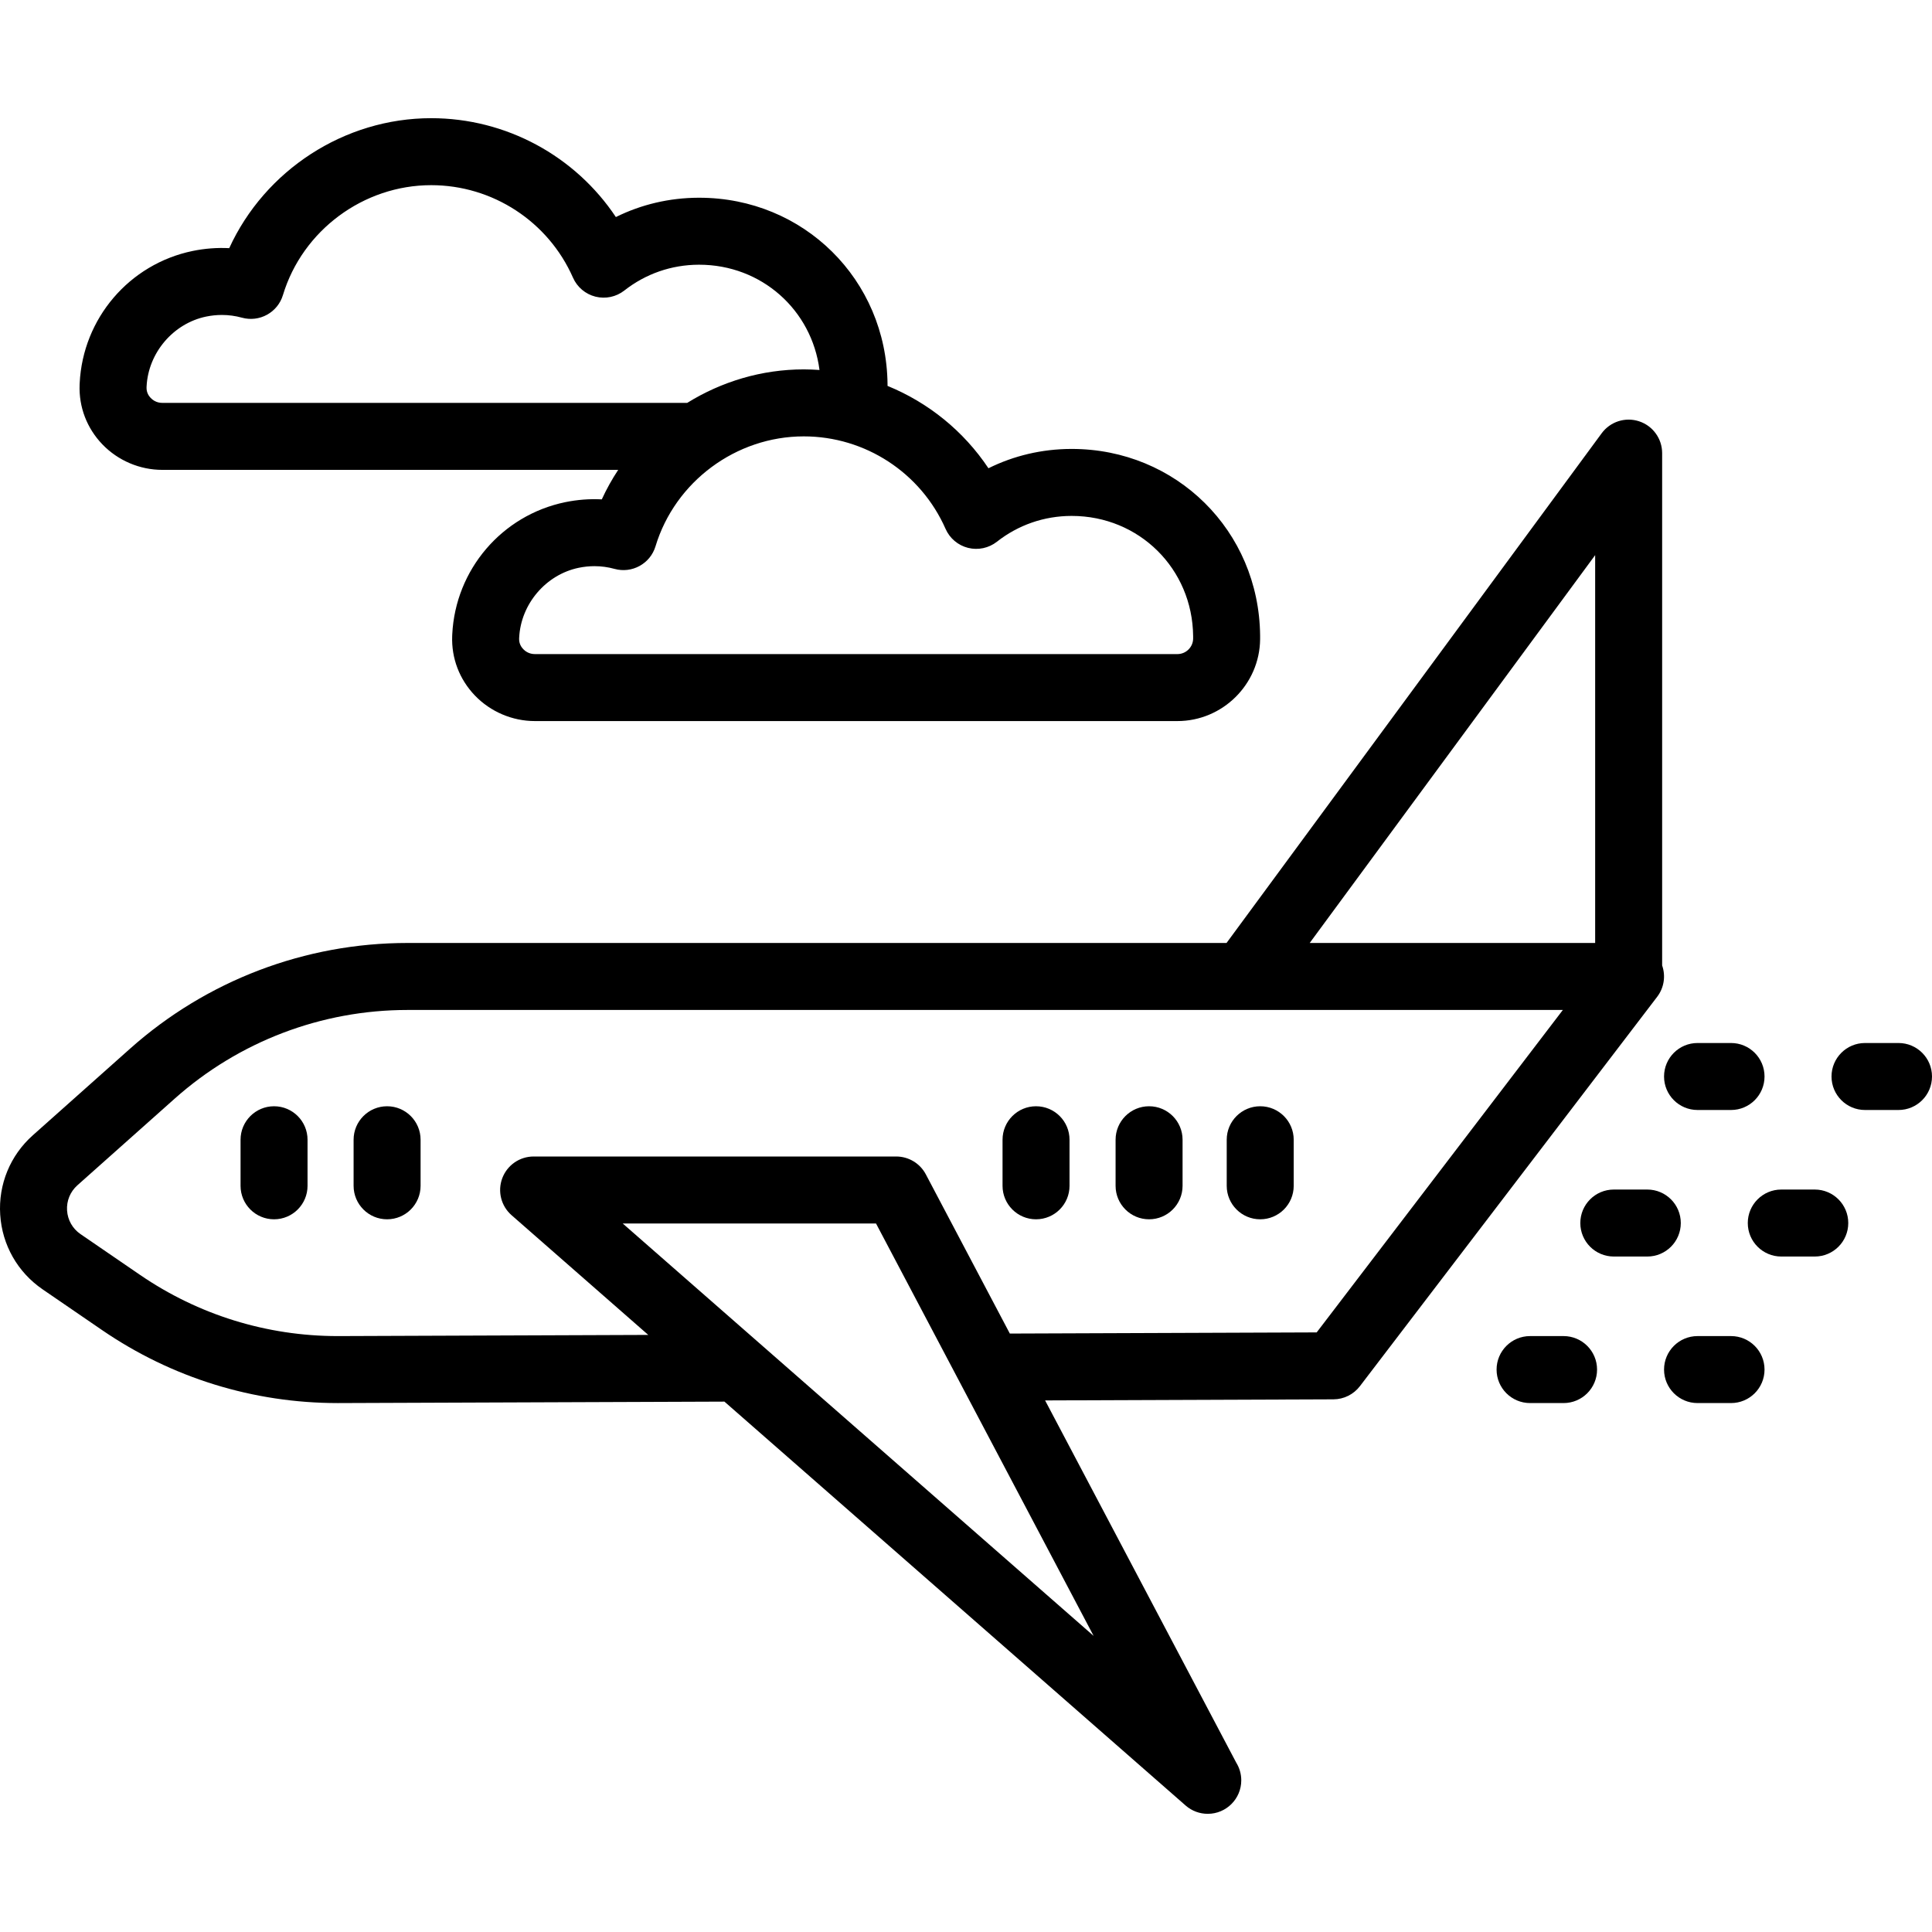 <?xml version="1.0" encoding="iso-8859-1"?>
<!-- Uploaded to: SVG Repo, www.svgrepo.com, Generator: SVG Repo Mixer Tools -->
<svg fill="#000000" height="800px" width="800px" version="1.1" id="Layer_1" xmlns="http://www.w3.org/2000/svg" xmlns:xlink="http://www.w3.org/1999/xlink" 
	 viewBox="0 0 461.456 461.456" xml:space="preserve">
<g>
	<g>
		<g>
			<path d="M397.001,230.594V108.228c0-3.456-2.22-6.522-5.504-7.601c-3.286-1.081-6.89,0.074-8.938,2.858l-89.602,121.742H97.332
				c-24.454,0-47.979,8.957-66.24,25.221L7.844,271.155c-5.414,4.822-8.255,11.737-7.796,18.973
				c0.46,7.235,4.154,13.735,10.134,17.833l14.193,9.725c16.647,11.406,36.113,17.435,56.295,17.436l92.36-0.347l110.156,96.472
				c1.505,1.318,3.386,1.982,5.272,1.982c0.006,0,0.013,0,0.019,0c4.419,0,8-3.582,8-8c0-1.544-0.438-2.987-1.196-4.21
				l-45.658-86.531l68.864-0.259c2.483-0.009,4.821-1.171,6.329-3.146l71-93C397.46,235.928,397.881,233.112,397.001,230.594z
				 M261.21,390.731l-112.476-98.503h60.501L261.21,390.731z M314.488,318.243l-73.29,0.276l-20.063-38.024
				c-1.385-2.625-4.108-4.267-7.076-4.267h-86.603c-3.332,0-6.315,2.065-7.488,5.185c-1.173,3.119-0.289,6.638,2.218,8.833
				l32.653,28.597l-73.854,0.278h-0.314c-16.94,0-33.279-5.061-47.251-14.635l-14.193-9.725c-1.895-1.298-3.064-3.357-3.21-5.649
				s0.755-4.482,2.47-6.01l23.248-20.705c15.328-13.651,35.073-21.169,55.599-21.169h199.669h76.283L314.488,318.243z
				 M381.001,225.228h-68.179l68.179-92.634V225.228z"/>
			<path d="M65.456,264.228c-4.418,0-8,3.582-8,8v11c0,4.418,3.581,8,8,8s8-3.582,8-8v-11
				C73.456,267.81,69.875,264.228,65.456,264.228z"/>
			<path d="M92.456,264.228c-4.418,0-8,3.582-8,8v11c0,4.418,3.582,8,8,8c4.419,0,8-3.582,8-8v-11
				C100.456,267.81,96.875,264.228,92.456,264.228z"/>
			<path d="M247.456,264.228c-4.419,0-8,3.582-8,8v11c0,4.418,3.581,8,8,8s8-3.582,8-8v-11
				C255.456,267.81,251.875,264.228,247.456,264.228z"/>
			<path d="M274.456,264.228c-4.418,0-8,3.582-8,8v11c0,4.418,3.582,8,8,8c4.418,0,8-3.582,8-8v-11
				C282.456,267.81,278.875,264.228,274.456,264.228z"/>
			<path d="M293.001,272.228v11c0,4.418,3.582,8,8,8c4.418,0,8-3.582,8-8v-11c0-4.418-3.582-8-8-8
				C296.582,264.228,293.001,267.81,293.001,272.228z"/>
			<path d="M453.456,249.121h-8c-4.418,0-8,3.581-8,8c0,4.418,3.582,8,8,8h8c4.418,0,8-3.582,8-8
				C461.456,252.703,457.875,249.121,453.456,249.121z"/>
			<path d="M405.456,265.121h8c4.418,0,8-3.582,8-8c0-4.419-3.582-8-8-8h-8c-4.418,0-8,3.581-8,8S401.038,265.121,405.456,265.121z"
				/>
			<path d="M433.456,284.121h-8c-4.418,0-8,3.582-8,8c0,4.418,3.582,8,8,8h8c4.418,0,8-3.582,8-8
				C441.456,287.703,437.875,284.121,433.456,284.121z"/>
			<path d="M401.456,292.121c0-4.418-3.582-8-8-8h-8c-4.418,0-8,3.582-8,8c0,4.418,3.582,8,8,8h8
				C397.875,300.121,401.456,296.54,401.456,292.121z"/>
			<path d="M373.456,319.121h-8c-4.418,0-8,3.582-8,8c0,4.418,3.582,8,8,8h8c4.418,0,8-3.582,8-8
				C381.456,322.703,377.875,319.121,373.456,319.121z"/>
			<path d="M413.456,319.121h-8c-4.418,0-8,3.582-8,8c0,4.418,3.582,8,8,8h8c4.418,0,8-3.582,8-8
				C421.456,322.703,417.875,319.121,413.456,319.121z"/>
			<path d="M38.755,112.228h108.9c-1.474,2.232-2.789,4.584-3.916,7.045c-2.91-0.149-5.859,0.076-8.738,0.67
				c-15.128,3.125-26.223,16.111-26.98,31.565l-0.017,0.387c-0.204,5.327,1.732,10.388,5.451,14.252
				c3.718,3.863,8.926,6.079,14.289,6.079h153.48c10.782,0,19.643-8.764,19.752-19.54c0.003-0.307,0.003-0.615,0-0.928
				c-0.255-24.971-20.019-44.531-44.994-44.531h-0.153c-6.959,0.023-13.651,1.601-19.74,4.615
				c-5.922-8.885-14.364-15.694-24.102-19.67c0-0.138,0.001-0.274,0-0.413c-0.255-24.971-20.019-44.531-44.994-44.531h-0.153
				c-6.959,0.023-13.651,1.601-19.74,4.615c-9.718-14.582-26.202-23.615-44.111-23.615c-20.797,0-39.735,12.469-48.239,31.045
				c-2.91-0.15-5.859,0.075-8.738,0.67c-15.128,3.125-26.223,16.111-26.98,31.565l-0.017,0.387
				c-0.204,5.327,1.732,10.388,5.451,14.252C28.184,110.012,33.392,112.228,38.755,112.228z M225.848,126.323
				c0.996,2.261,2.98,3.935,5.377,4.535c2.396,0.6,4.936,0.06,6.879-1.464c5.12-4.013,11.267-6.145,17.778-6.167h0.101
				c16.094,0,28.83,12.605,28.995,28.69c0.002,0.206,0.002,0.411,0,0.612c-0.021,2.039-1.705,3.698-3.753,3.698h-153.48
				c-1.419,0-2.338-0.735-2.76-1.174c-0.478-0.497-1.037-1.341-0.991-2.539l0.009-0.207c0.395-8.051,6.382-15.072,14.236-16.695
				c1.237-0.255,2.495-0.385,3.741-0.385c1.626,0,3.239,0.218,4.794,0.649c4.187,1.159,8.536-1.234,9.794-5.393
				c4.676-15.459,19.238-26.256,35.413-26.256C206.64,104.228,219.934,112.901,225.848,126.323z M35.012,92.308
				c0.395-8.051,6.382-15.072,14.236-16.695c1.237-0.255,2.495-0.385,3.741-0.385c1.626,0,3.239,0.218,4.794,0.649
				c4.188,1.159,8.536-1.234,9.794-5.393c4.676-15.459,19.238-26.256,35.413-26.256c14.661,0,27.956,8.673,33.869,22.095
				c0.996,2.261,2.98,3.935,5.377,4.535c2.395,0.599,4.936,0.06,6.879-1.464c5.12-4.013,11.267-6.145,17.778-6.167h0.101
				c14.889,0,26.897,10.792,28.742,25.144c-1.245-0.088-2.496-0.144-3.757-0.144c-10.034,0-19.631,2.909-27.837,8H38.755
				c-1.419,0-2.338-0.735-2.76-1.174c-0.478-0.497-1.037-1.341-0.991-2.539L35.012,92.308z"/>
		</g>
	</g>
</g>
</svg>